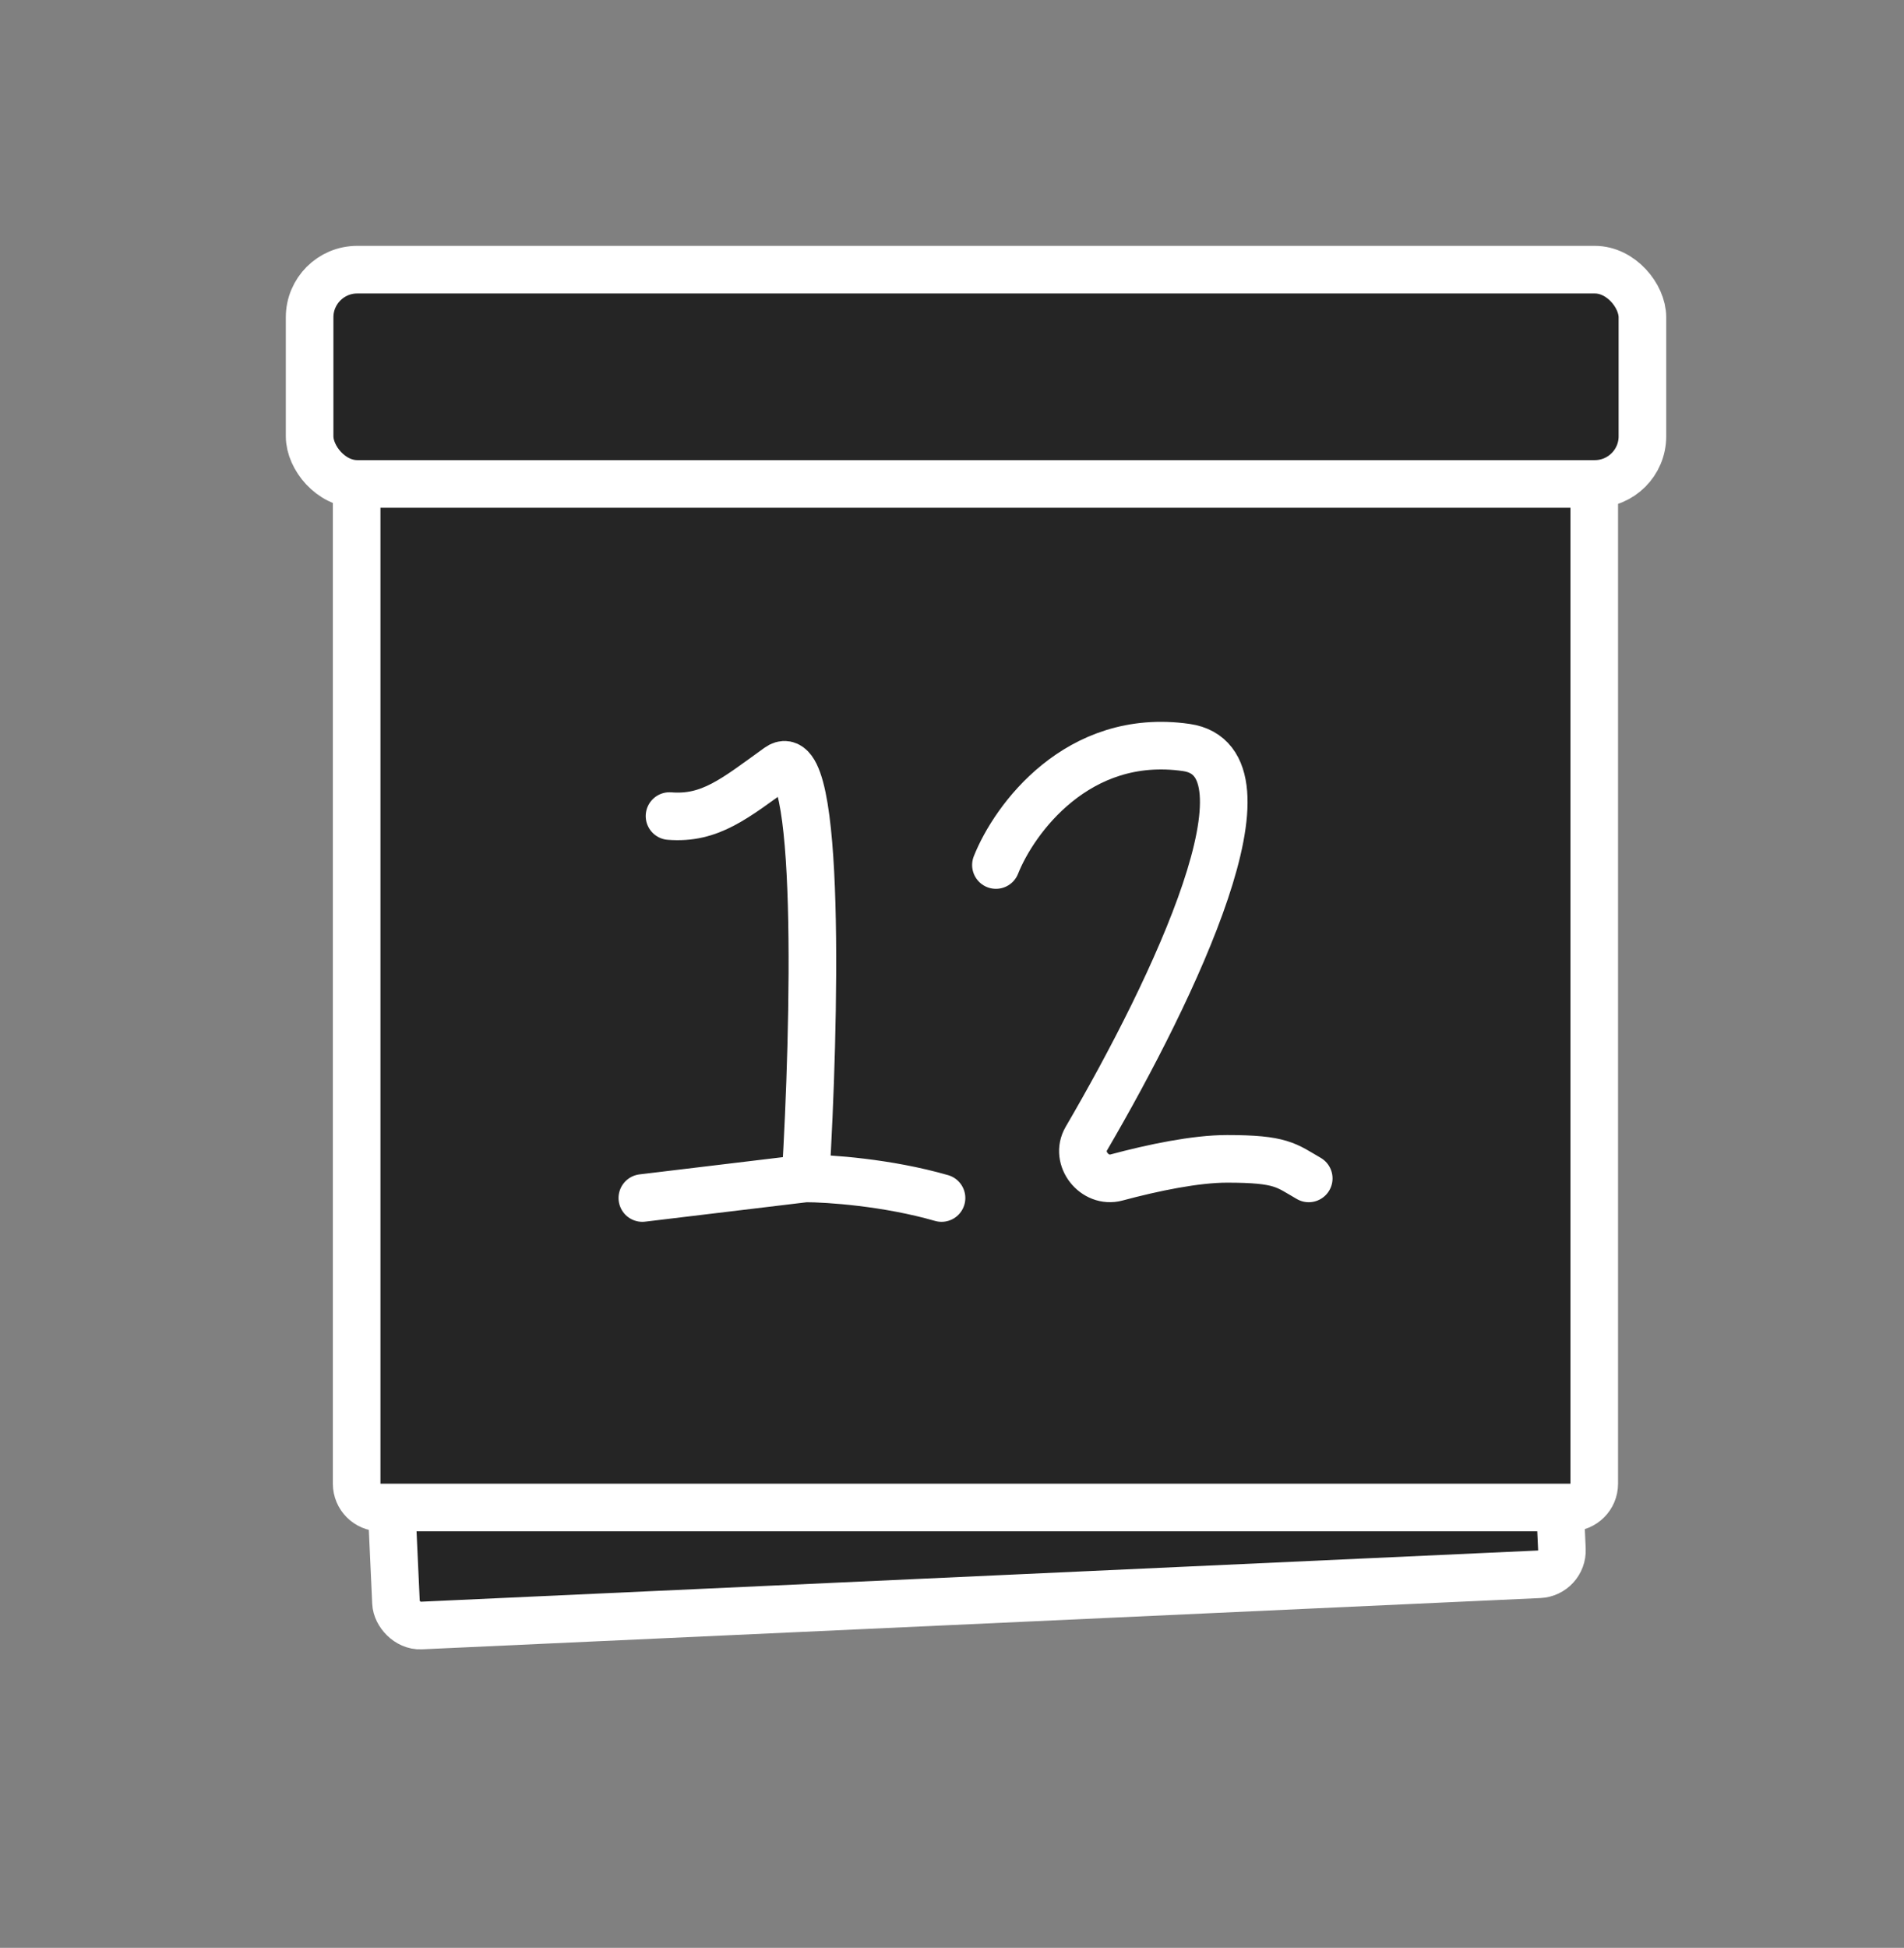 <svg width="44" height="45" viewBox="0 0 44 45" fill="none" xmlns="http://www.w3.org/2000/svg">
<rect x="0" y="0" width="44" height="45" fill="#808080" stroke="none"/>
<rect x="8.993" y="33.579" width="26.972" height="4.004" rx="0.55" transform="rotate(-2.624 8.993 33.579)" fill="#252525" stroke="white" stroke-width="1.1"/>
<path d="M8.242 34.277V9.527C8.242 9.223 8.488 8.977 8.792 8.977H36.292C36.596 8.977 36.842 9.223 36.842 9.527V29.226V34.277C36.842 34.58 36.596 34.827 36.292 34.827H30.517H8.792C8.488 34.827 8.242 34.58 8.242 34.277Z" fill="#252525" stroke="white" stroke-width="1.1" stroke-linecap="round"/>
<path d="M15.472 18.853C16.415 18.928 16.981 18.446 17.987 17.722C18.992 16.998 18.825 23.755 18.615 27.224M18.615 27.224C17.987 27.299 16.352 27.496 14.844 27.677M18.615 27.224C19.139 27.224 20.501 27.315 21.758 27.677M23.015 19.984C23.434 18.928 24.901 16.907 27.415 17.269C29.619 17.587 27.155 22.793 25.102 26.309C24.838 26.761 25.295 27.339 25.8 27.203C26.654 26.974 27.629 26.772 28.358 26.772C29.615 26.772 29.72 26.922 30.244 27.224" stroke="white" stroke-width="1.1" stroke-linecap="round"/>
<rect x="7.155" y="6.23" width="30.8" height="4.95" rx="1.1" fill="#252525" stroke="white" stroke-width="1.1"/>
</svg>
